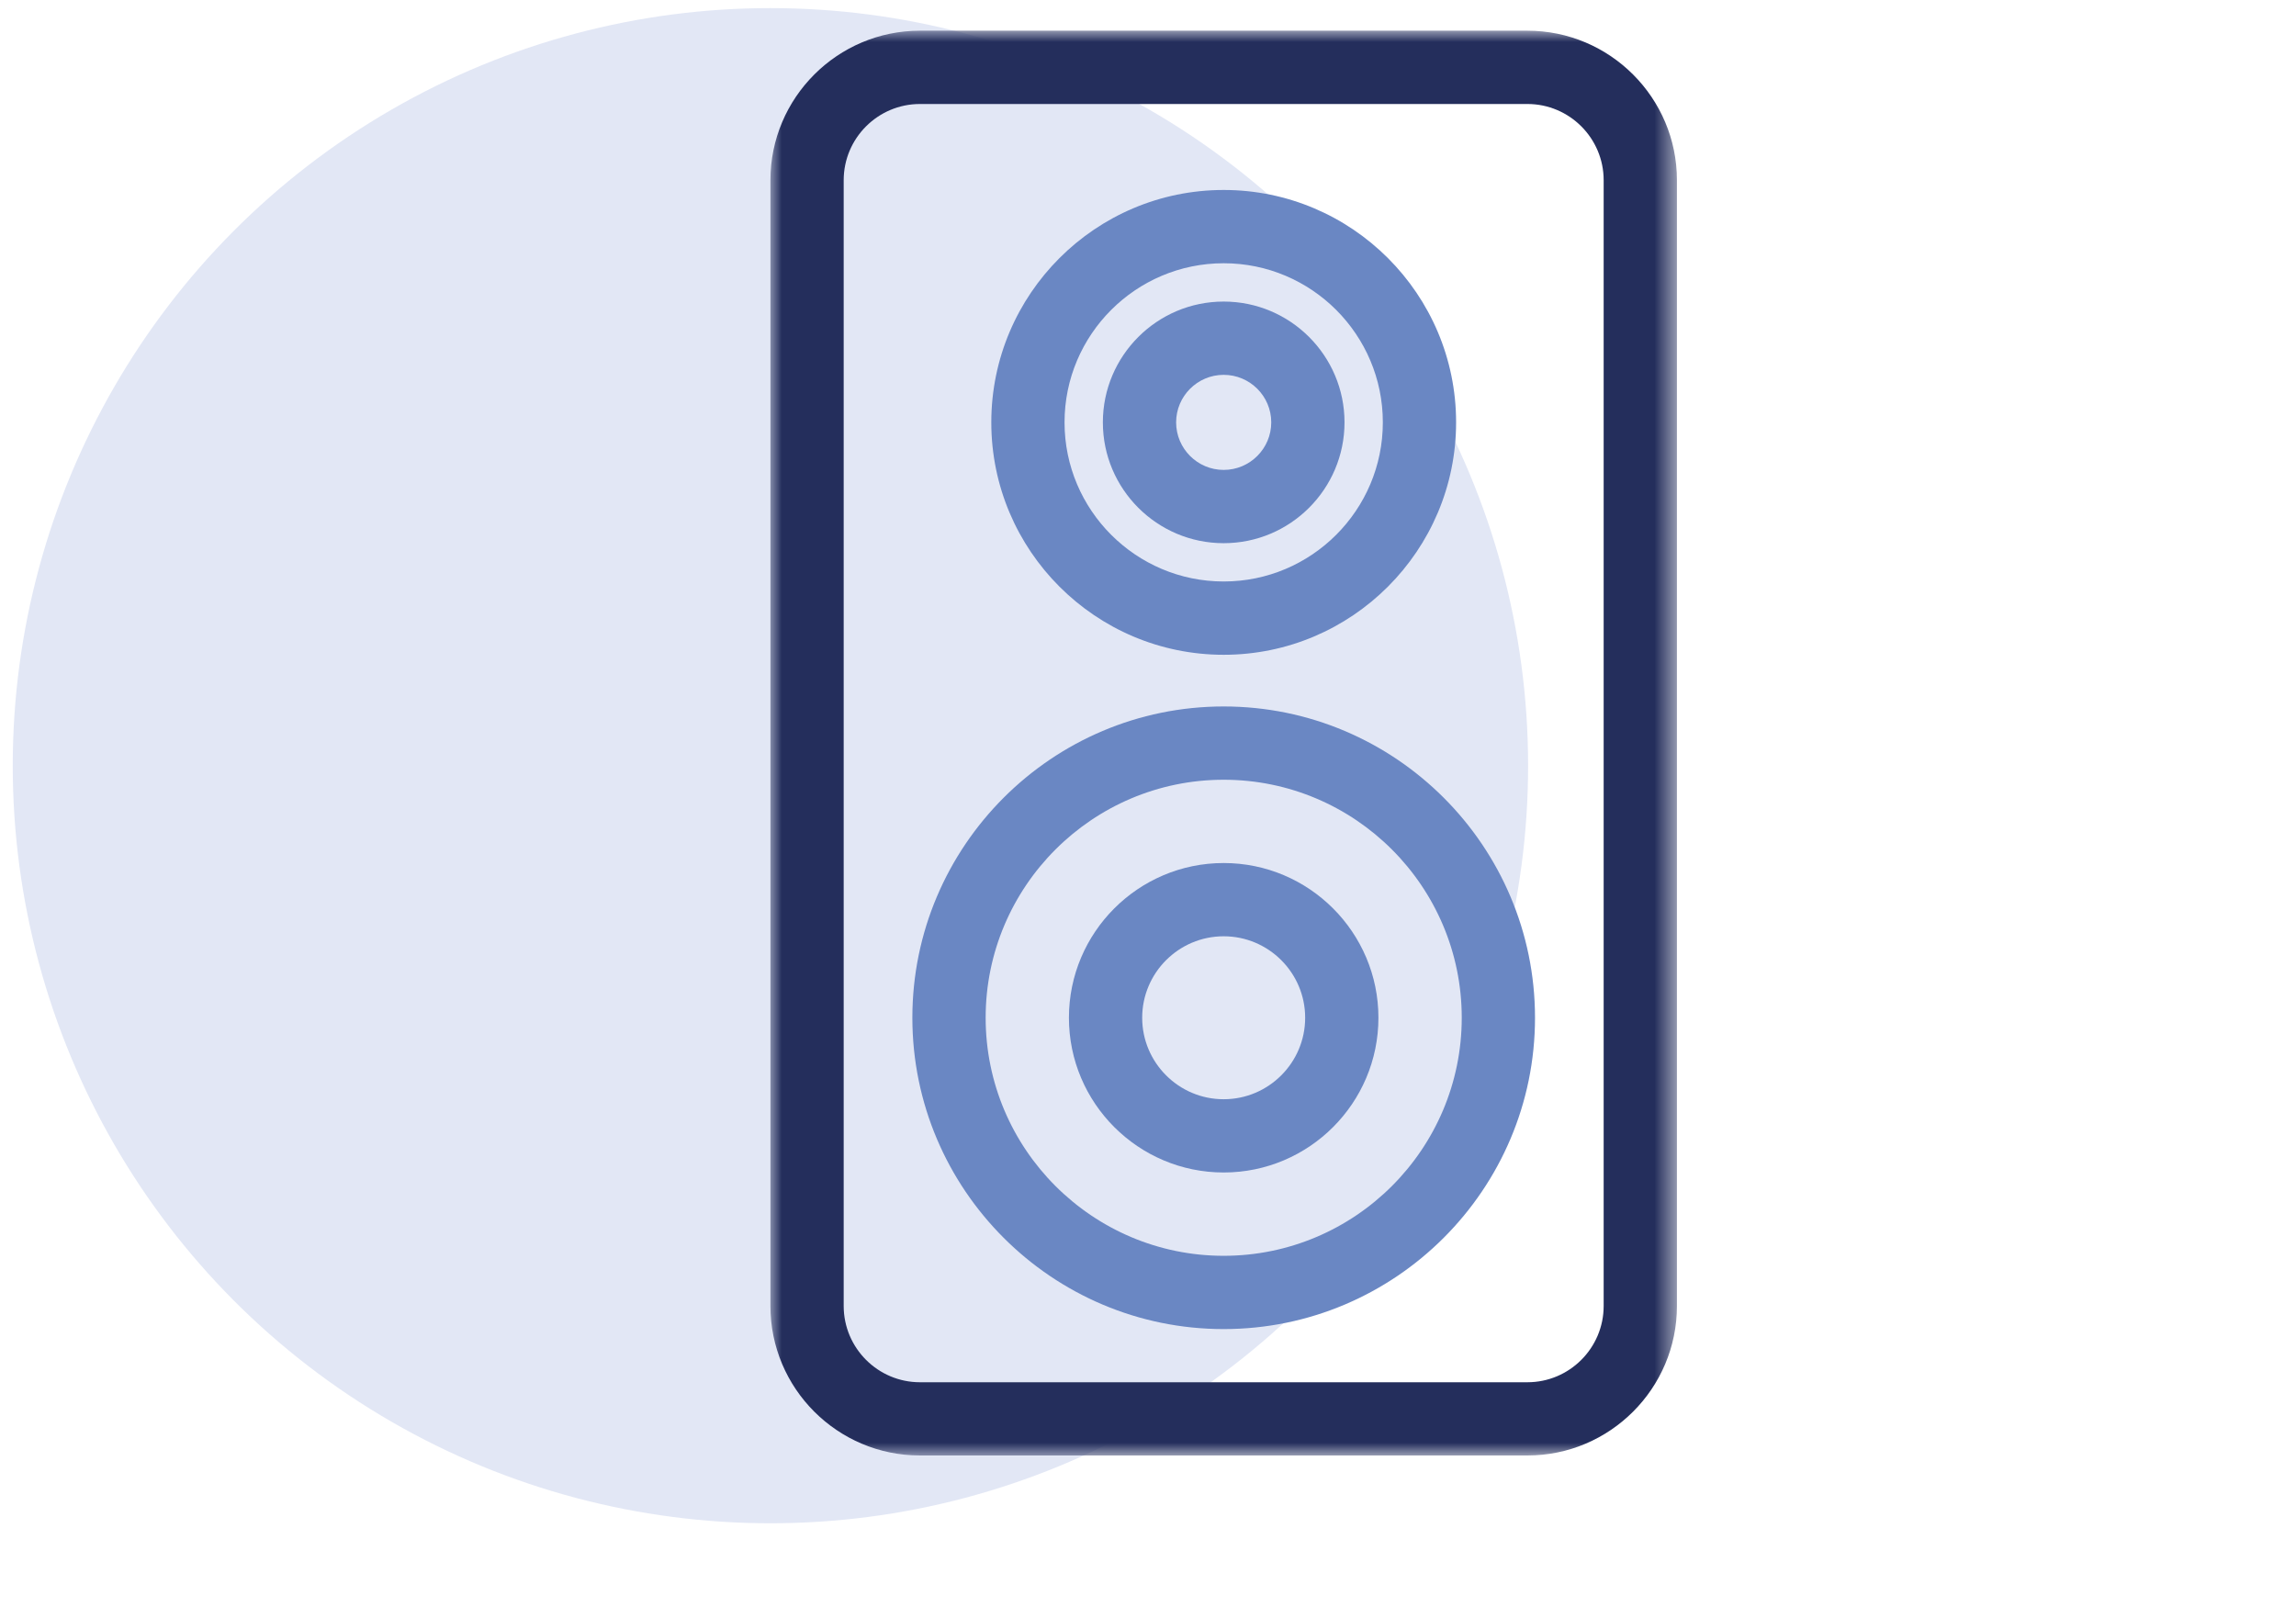 <?xml version="1.0" encoding="UTF-8"?>
<svg width="100px" height="70px" viewBox="0 0 100 70" version="1.1" xmlns="http://www.w3.org/2000/svg" xmlns:xlink="http://www.w3.org/1999/xlink">
    <title>Sound_quality</title>
    <defs>
        <polygon id="path-1" points="0 0 39.482 0 39.482 62.063 0 62.063"></polygon>
    </defs>
    <g id="Sound_quality" stroke="none" stroke-width="1" fill="none" fill-rule="evenodd">
        <circle id="Oval-Copy-2" fill="#E2E7F5" cx="33.555" cy="33.353" r="33"></circle>
        <g id="Group-12" transform="translate(33.555, 1.337)">
            <g id="Group-3">
                <mask id="mask-2" fill="white">
                    <use xlink:href="#path-1"></use>
                </mask>
                <g id="Clip-2"></g>
                <path d="M36.291,6.514 L36.291,55.55 C36.291,57.382 34.801,58.873 32.97,58.873 L6.513,58.873 C4.682,58.873 3.191,57.382 3.191,55.55 L3.191,6.514 C3.191,4.682 4.682,3.193 6.513,3.193 L32.97,3.193 C34.801,3.193 36.291,4.682 36.291,6.514 M32.97,0 L6.513,0 C2.921,0 0,2.922 0,6.514 L0,55.55 C0,59.142 2.921,62.063 6.513,62.063 L32.97,62.063 C36.562,62.063 39.482,59.142 39.482,55.55 L39.482,6.514 C39.482,2.922 36.562,0 32.97,0" id="Fill-1" fill="#242E5C" mask="url(#mask-2)"></path>
            </g>
            <path d="M12.81,17.061 C12.81,13.239 15.919,10.13 19.742,10.13 C23.564,10.13 26.673,13.239 26.673,17.061 C26.673,20.883 23.564,23.992 19.742,23.992 C15.919,23.992 12.81,20.883 12.81,17.061 M19.742,27.185 C25.323,27.185 29.864,22.643 29.864,17.061 C29.864,11.479 25.323,6.938 19.742,6.938 C14.161,6.938 9.62,11.479 9.62,17.061 C9.62,22.643 14.161,27.185 19.742,27.185" id="Fill-4" fill="#6A87C3"></path>
            <path d="M17.67,17.061 C17.67,15.919 18.6,14.991 19.741,14.991 C20.883,14.991 21.813,15.919 21.813,17.061 C21.813,18.203 20.883,19.132 19.741,19.132 C18.6,19.132 17.67,18.203 17.67,17.061 M19.741,22.324 C22.644,22.324 25.004,19.963 25.004,17.061 C25.004,14.16 22.644,11.799 19.741,11.799 C16.839,11.799 14.479,14.16 14.479,17.061 C14.479,19.963 16.839,22.324 19.741,22.324" id="Fill-6" fill="#6A87C3"></path>
            <path d="M23.29,42.996 C23.29,44.953 21.698,46.545 19.741,46.545 C17.784,46.545 16.192,44.953 16.192,42.996 C16.192,41.039 17.784,39.447 19.741,39.447 C21.698,39.447 23.29,41.039 23.29,42.996 M19.741,36.256 C16.024,36.256 13.001,39.279 13.001,42.996 C13.001,46.713 16.024,49.736 19.741,49.736 C23.458,49.736 26.481,46.713 26.481,42.996 C26.481,39.279 23.458,36.256 19.741,36.256" id="Fill-8" fill="#6A87C3"></path>
            <path d="M30.11,42.996 C30.11,48.714 25.459,53.365 19.741,53.365 C14.025,53.365 9.374,48.714 9.374,42.996 C9.374,37.279 14.025,32.628 19.741,32.628 C25.459,32.628 30.11,37.279 30.11,42.996 M19.741,29.436 C12.264,29.436 6.182,35.519 6.182,42.996 C6.182,50.474 12.264,56.557 19.741,56.557 C27.218,56.557 33.301,50.474 33.301,42.996 C33.301,35.519 27.218,29.436 19.741,29.436" id="Fill-10" fill="#6A87C3"></path>
        </g>
    </g>
</svg>